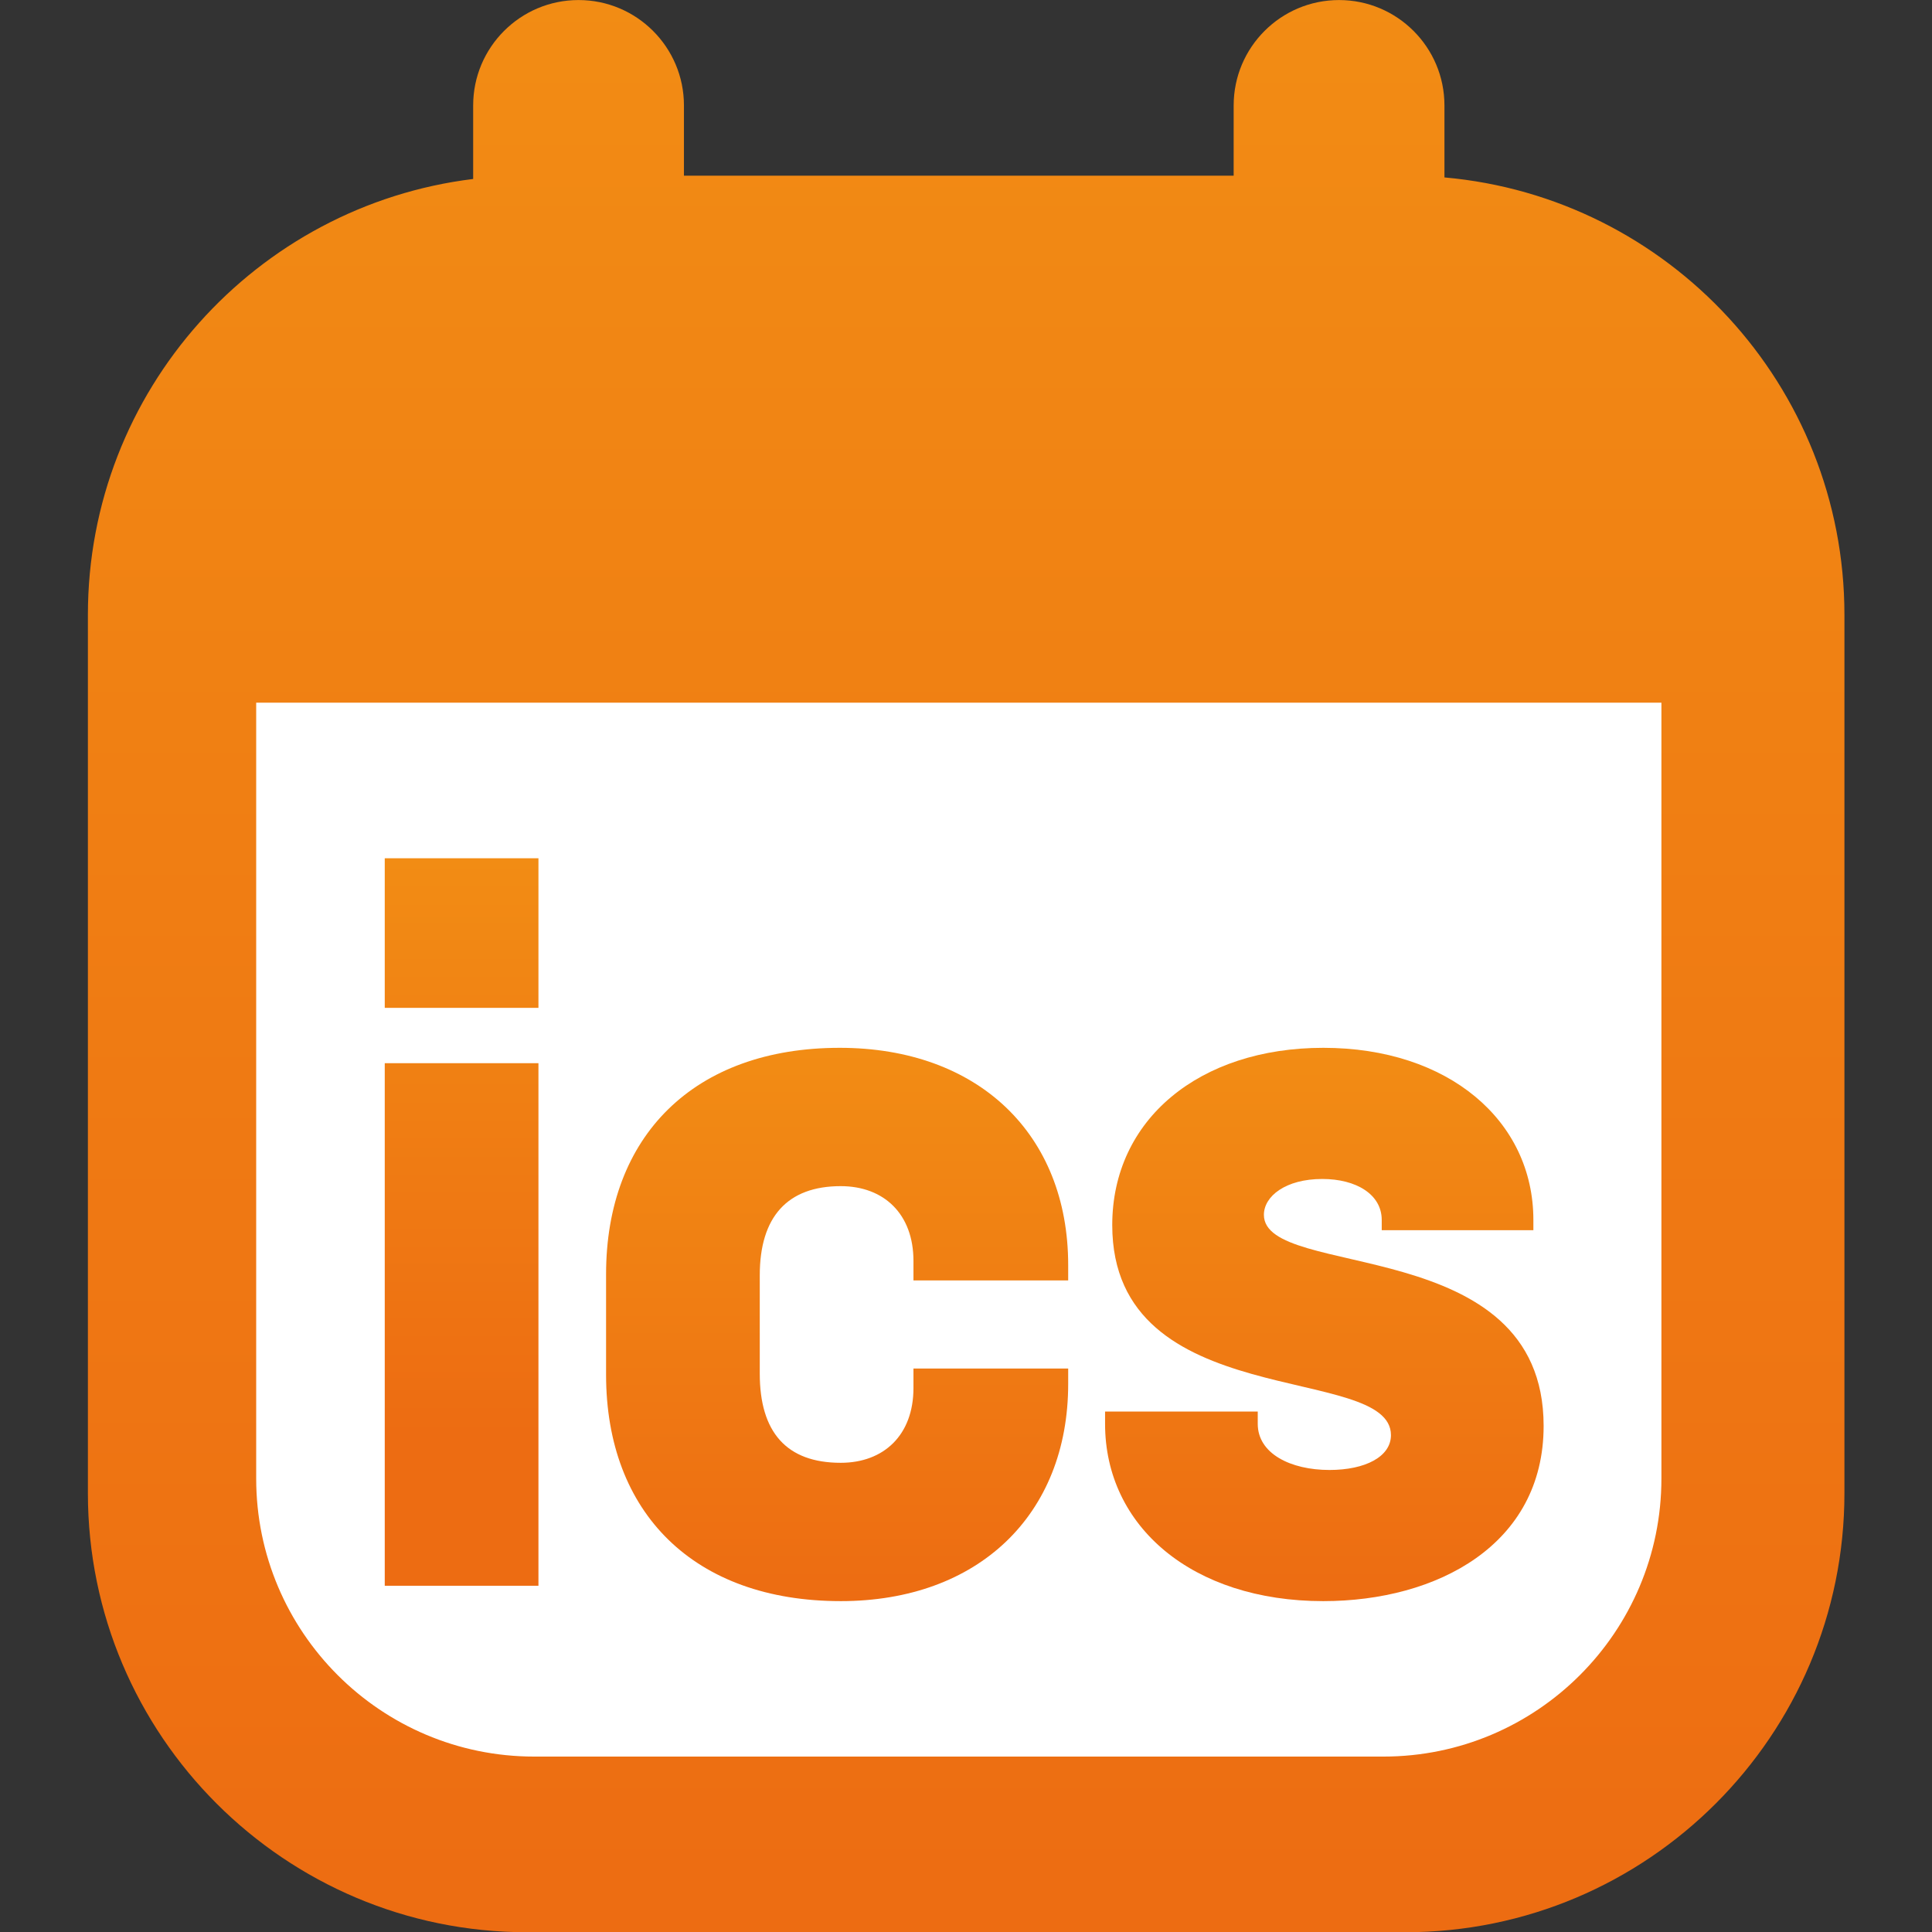 <svg clip-rule="evenodd" fill-rule="evenodd" stroke-linejoin="round" stroke-miterlimit="2" viewBox="0 0 512 512" xmlns="http://www.w3.org/2000/svg">


    <rect x="0" y="0" width="512" height="512" fill="#333333" stroke="none"/>


    <linearGradient id="gradient-horizontal" x2="0" y2="1">
        <stop offset="0%" stop-color="#f28c14" />
        <stop offset="100%" stop-color="#ed6c12" />
    </linearGradient>

    <g transform="matrix(.931 0 0 .931 -173.869 -112.647)">
        <path d="m253.691 292.155h423.398v329.772h-423.398z" fill="#fff" />
        <g  style="fill:url(#gradient-horizontal);">
            <path d="m537.916 171.008h-156.475v-20c0-16.557-13.443-30-30-30-16.558 0-30 13.443-30 30v20.933c-61.764 7.564-109.668 60.266-109.668 124.067v250c0 68.989 56.011 125 125 125h250c68.99 0 125-56.011 125-125v-250c0-65.236-50.082-118.868-113.857-124.509v-20.491c0-16.557-13.443-30-30-30-16.558 0-30 13.443-30 30zm-278.238 370.849c0 43.684 35.467 79.151 79.152 79.151h241.697c43.685 0 79.151-35.467 79.151-79.151v-220.844h-400z" />
            <g fill-rule="nonzero">
                <path d="m.054-.564h.15v-.146h-.15zm0 .564h.15v-.51h-.15z" transform="matrix(291.667 0 0 291.667 280.524 572.384)" />
                <path d="m.265.015c.134 0 .222-.084.222-.212v-.015h-.151v.019c0 .046-.029.073-.071.073-.053 0-.079-.03-.079-.087v-.096c0-.057.027-.087.079-.087.042 0 .071.027.071.073v.019h.151v-.015c0-.128-.088-.212-.223-.212-.142 0-.228.086-.228.221v.098c0 .135.086.221.229.221z" transform="matrix(291.667 0 0 291.667 348.774 572.384)" />
                <path d="m.238.015c.111 0 .215-.055.215-.171 0-.189-.273-.142-.273-.206 0-.018.021-.035.057-.035.033 0 .058.015.058.04v.01h.148v-.01c0-.097-.083-.168-.205-.168-.121 0-.206.07-.206.173 0 .185.272.134.272.205 0 .021-.025.034-.06.034-.038 0-.07-.016-.07-.045v-.012h-.149v.012c0 .1.085.173.213.173z" transform="matrix(291.667 0 0 291.667 494.025 572.384)" />
            </g>
        </g>
    </g>
</svg>